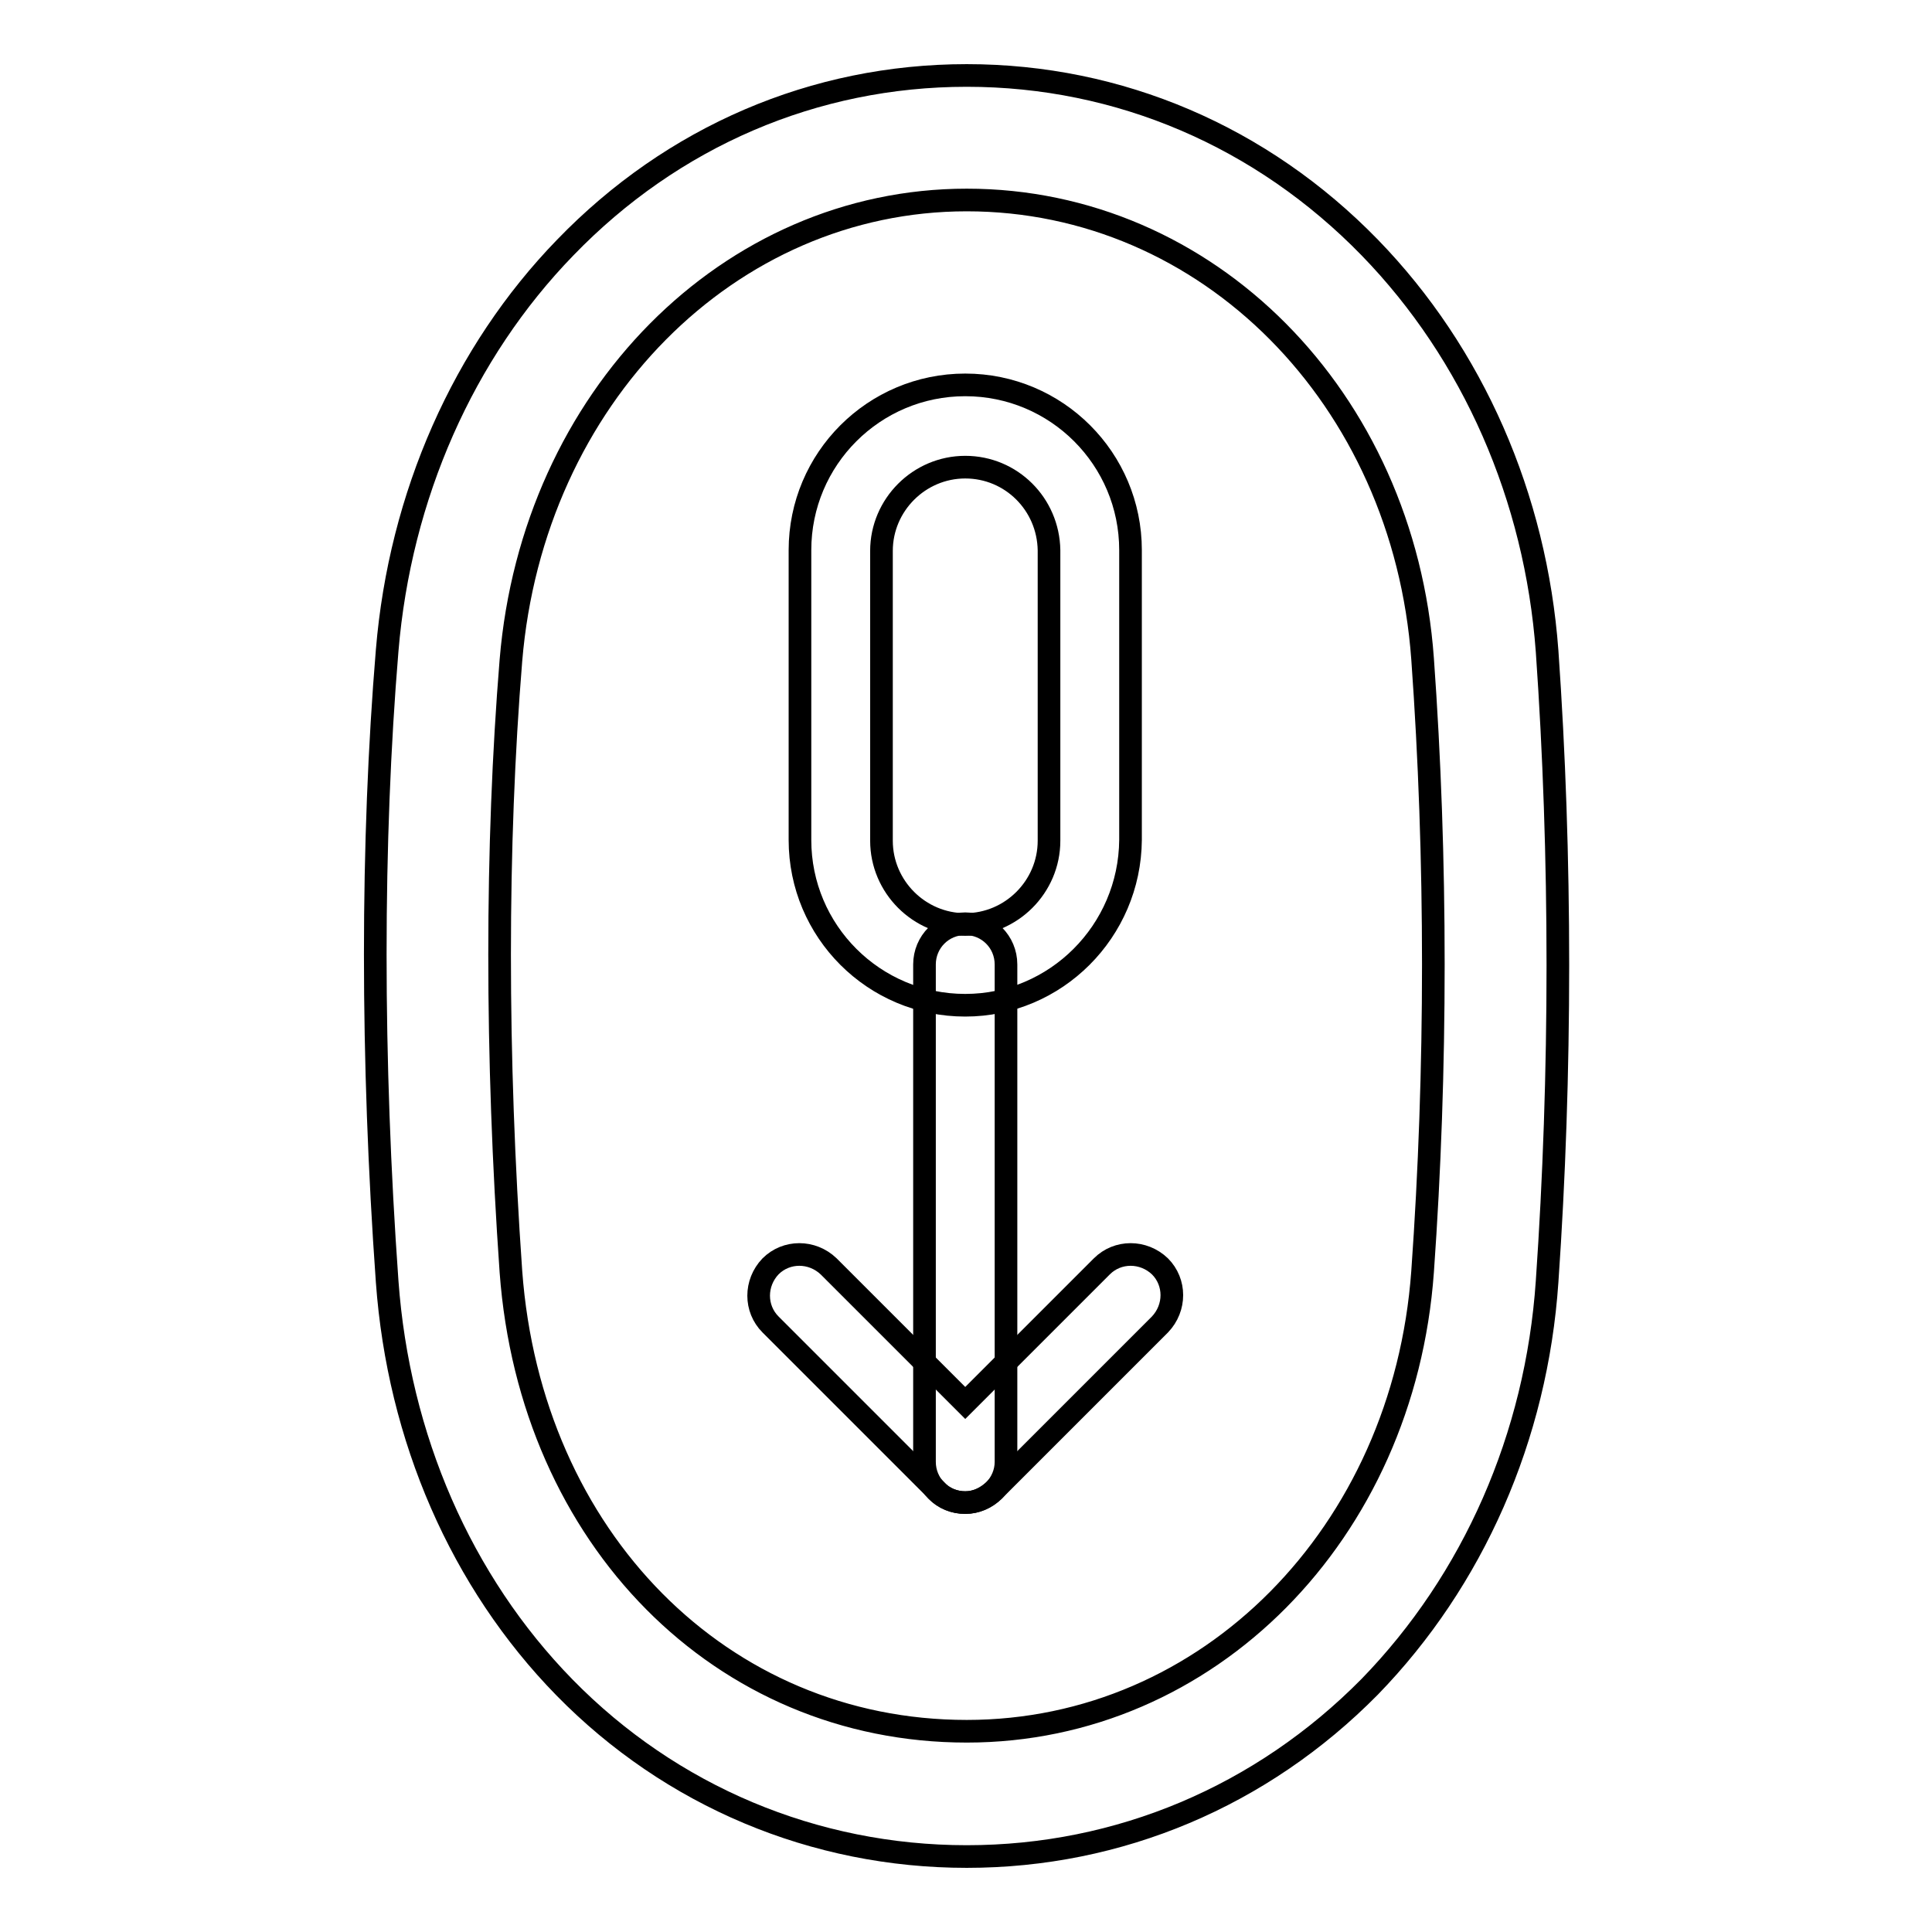 <?xml version="1.0" encoding="utf-8"?>
<!-- Svg Vector Icons : http://www.onlinewebfonts.com/icon -->
<!DOCTYPE svg PUBLIC "-//W3C//DTD SVG 1.1//EN" "http://www.w3.org/Graphics/SVG/1.1/DTD/svg11.dtd">
<svg version="1.1" xmlns="http://www.w3.org/2000/svg" xmlns:xlink="http://www.w3.org/1999/xlink" x="0px" y="0px" viewBox="0 0 256 256" enable-background="new 0 0 256 256" xml:space="preserve">
<g><g><path stroke-width="3" fill-opacity="0" stroke="#000000"  d="M128.1,246c-20.2,0-39.2-8-53.3-22.4c-13.7-14-22-33.1-23.5-53.8c-2.1-29.4-2.1-58.3,0-83.6C53,65.7,61.4,46.7,74.9,32.8C89.1,18.1,107.9,10,128.1,10c20.2,0,39.1,8.1,53.4,22.8c13.7,14.1,22,33.1,23.5,53.5c1.9,27.1,1.9,56,0,83.5c-1.4,20.6-9.8,39.6-23.5,53.7C167.2,238,148.3,246,128.1,246z M128.1,26.5c-31.5,0-57.5,26.2-60.4,61c-2,24.5-2,52.5,0,81c2.6,35.3,27.9,60.9,60.4,60.9c32,0,57.9-26.2,60.4-60.9c1.9-26.7,1.9-54.8,0-81.2C186,52.7,160,26.5,128.1,26.5z"/><path stroke-width="3" fill-opacity="0" stroke="#000000"  d="M127.9,133.2c-12.1,0-21.9-9.8-21.9-21.9V72.9c0-12.1,9.8-21.9,21.9-21.9c12.1,0,21.9,9.8,21.9,21.9v38.4C149.7,123.4,139.9,133.2,127.9,133.2z M127.9,61.9c-6.1,0-11.1,5-11.1,11.1v38.4c0,6.1,5,11.1,11.1,11.1c6.1,0,11.1-5,11.1-11.1V72.9C138.9,66.8,134,61.9,127.9,61.9z"/><path stroke-width="3" fill-opacity="0" stroke="#000000"  d="M127.9,199.1c-3,0-5.4-2.4-5.4-5.4v-65.9c0-3,2.4-5.4,5.4-5.4s5.4,2.4,5.4,5.4v65.9C133.3,196.6,130.9,199.1,127.9,199.1z"/><path stroke-width="3" fill-opacity="0" stroke="#000000"  d="M127.9,199.1c-1.4,0-2.8-0.5-3.8-1.6l-22-22c-2.1-2.1-2.1-5.5,0-7.7c2.1-2.1,5.5-2.1,7.7,0l18.1,18.1l18.1-18.1c2.1-2.1,5.5-2.1,7.7,0c2.1,2.1,2.1,5.5,0,7.7l-22,22C130.6,198.5,129.3,199.1,127.9,199.1z"/></g></g>
</svg>